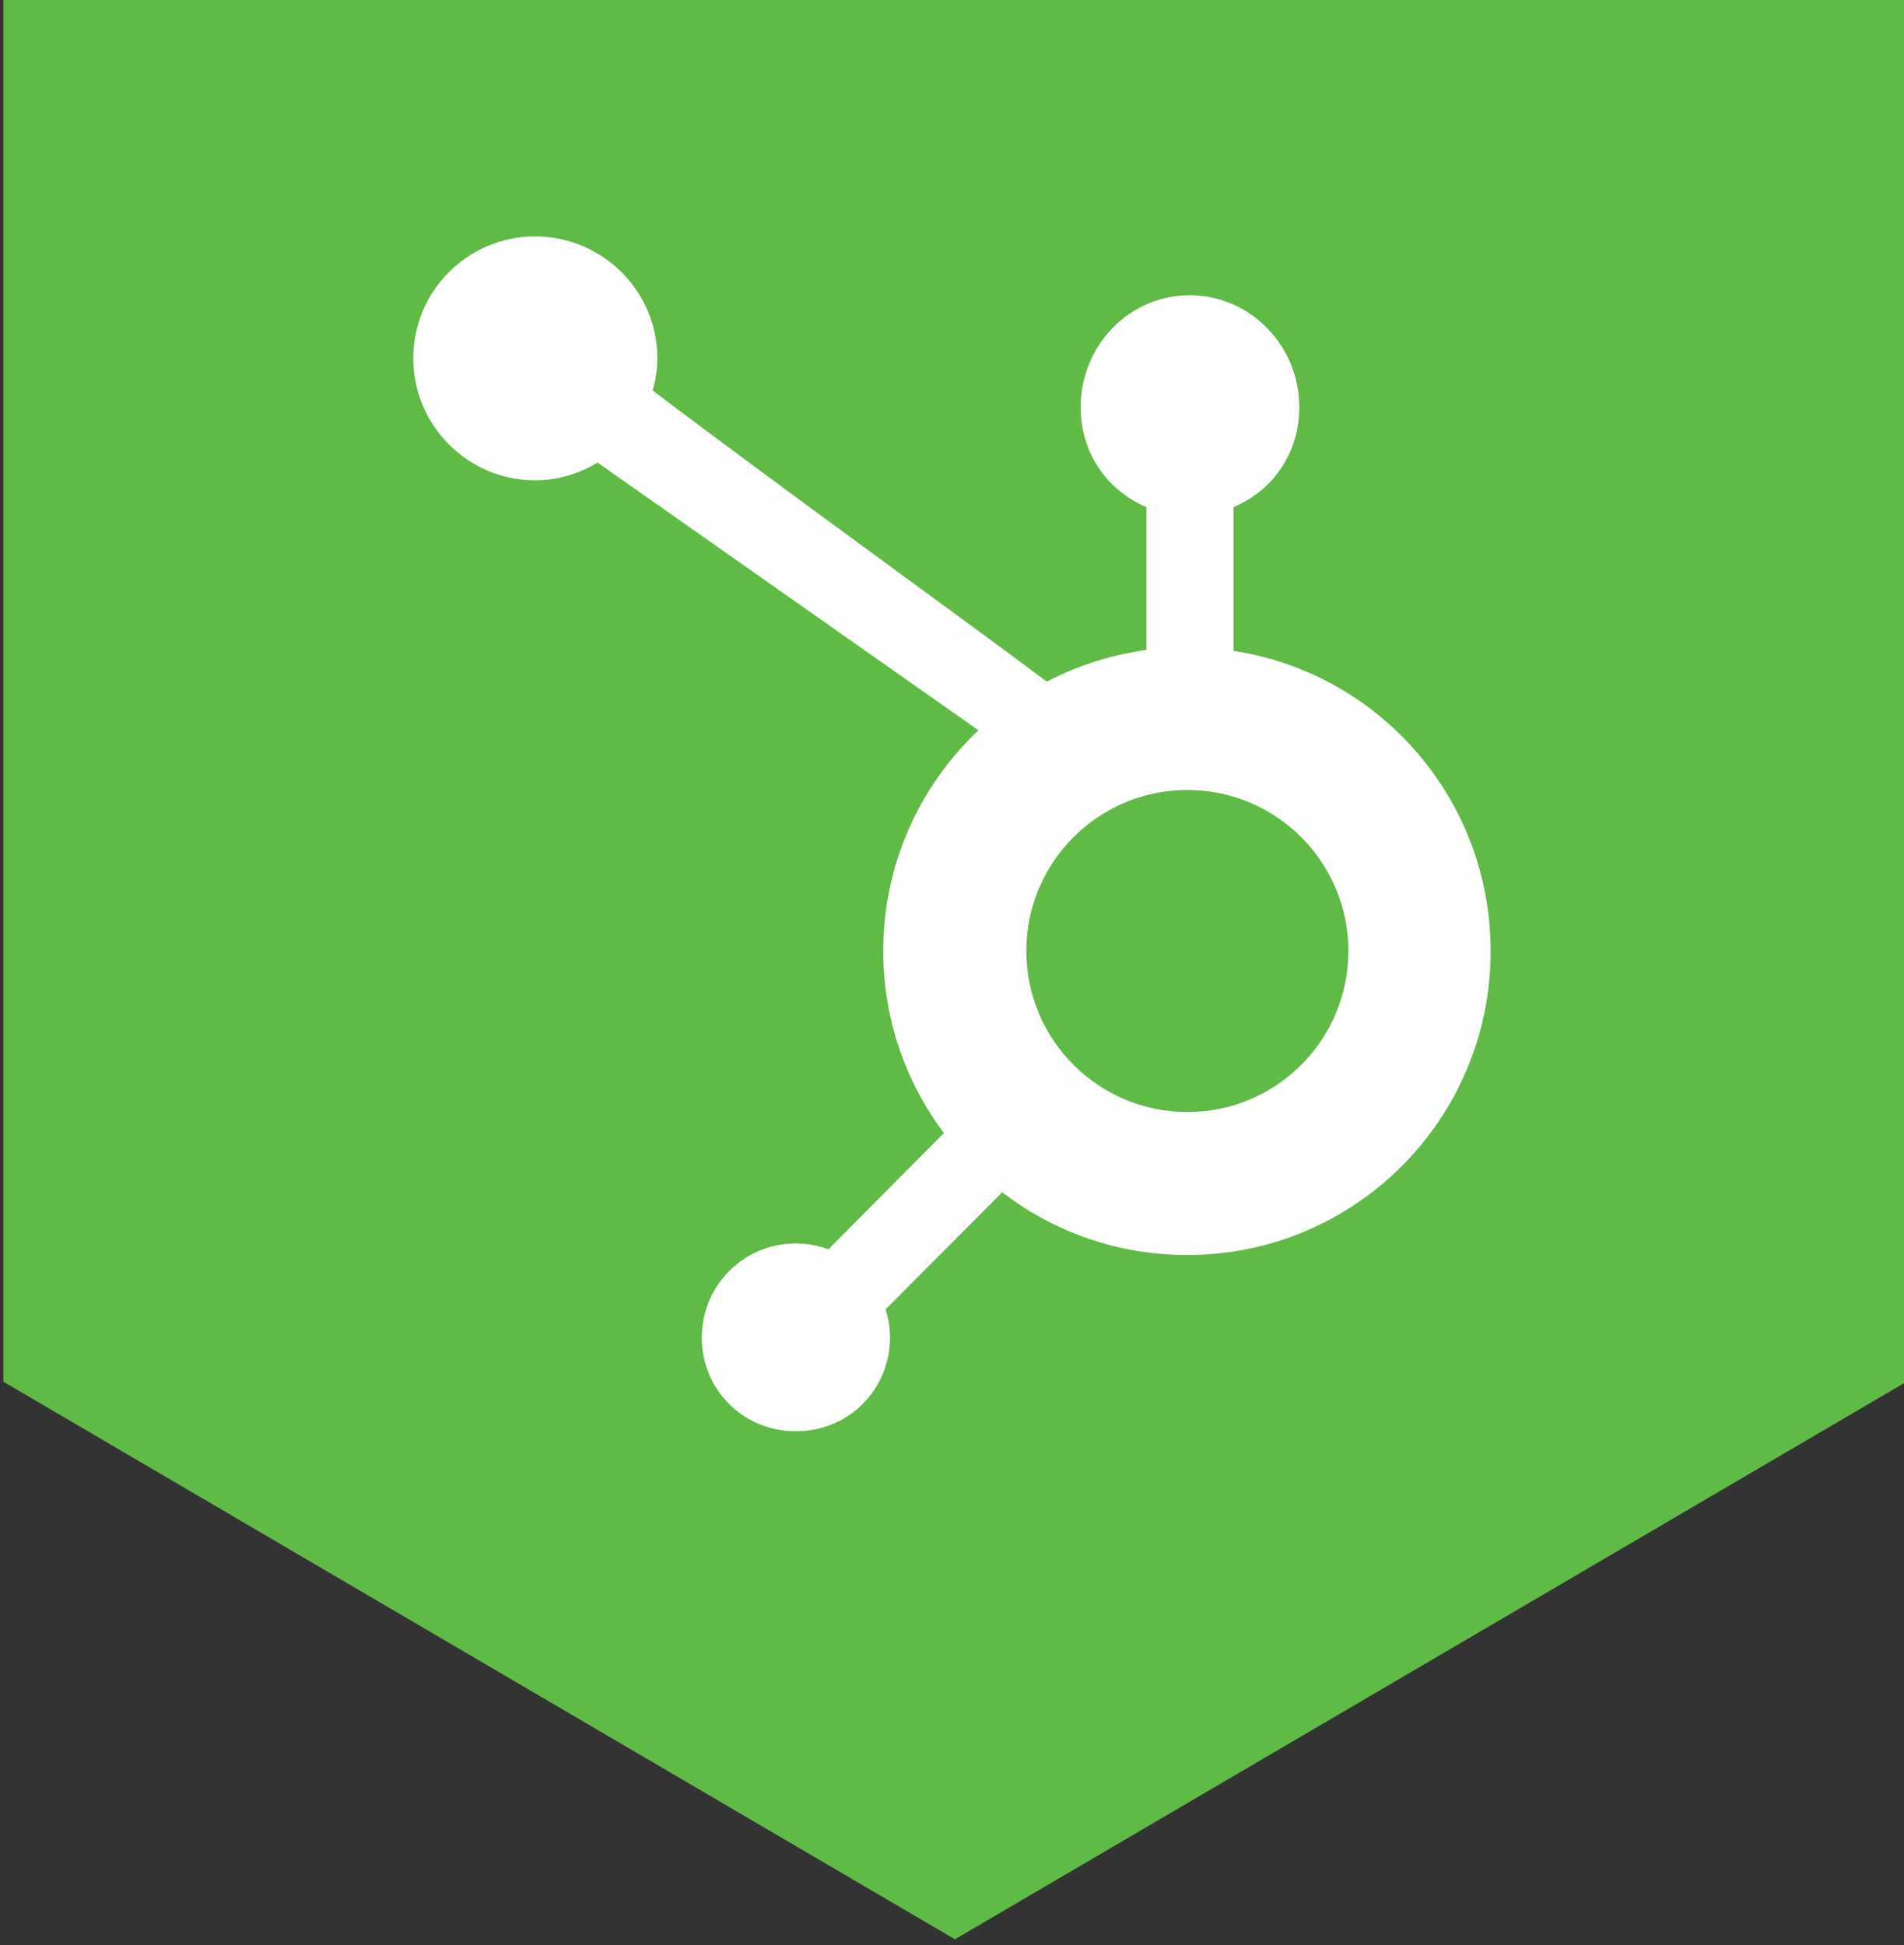 <?xml version="1.0" encoding="UTF-8"?>
<svg id="App_Icon" data-name="App Icon" xmlns="http://www.w3.org/2000/svg" viewBox="0 0 225.7 230.6">
  <rect x="0" y="0" width="225.7" height="230.6" fill="#333333" stroke="none"/>
  <defs>
    <style>
      .cls-1 {
        fill: #fff;
      }

      .cls-2 {
        fill: #5fbb46;
      }
    </style>
  </defs>
  <path id="Fill-7" class="cls-2" d="M.4-.7v164.5l112.8,66.1,112.8-66.1V-.7H.4Z"/>
  <path class="cls-1" d="M115.99,86.57c-6.94,6.56-11.29,15.85-11.29,26.17,0,8.11,2.68,15.57,7.19,21.58l-13.69,13.78c-1.22-.44-2.52-.69-3.87-.69-2.99,0-5.78,1.16-7.88,3.26-2.1,2.1-3.26,4.92-3.26,7.91s1.16,5.78,3.26,7.88,4.92,3.21,7.88,3.21,5.78-1.08,7.91-3.21c2.1-2.1,3.26-4.92,3.26-7.88,0-1.16-.17-2.27-.53-3.35l13.83-13.89c6.09,4.68,13.67,7.44,21.94,7.44,19.89,0,35.96-16.13,35.96-36.02,0-18.04-13.19-32.97-30.48-35.6v-17.04c4.84-2.05,7.8-6.58,7.8-11.87,0-7.22-5.78-13.25-13-13.25s-12.92,6.03-12.92,13.25c0,5.28,2.96,9.82,7.8,11.87v16.93c-4.2.58-8.19,1.85-11.81,3.76-7.63-5.78-32.5-23.71-46.72-34.52.33-1.22.55-2.49.55-3.82,0-7.97-6.5-14.44-14.49-14.44s-14.44,6.47-14.44,14.44,6.47,14.47,14.44,14.47c2.71,0,5.23-.8,7.41-2.1l45.14,31.73ZM140.75,131.83c-10.54,0-19.09-8.55-19.09-19.09s8.55-19.09,19.09-19.09,19.09,8.55,19.09,19.09-8.55,19.09-19.09,19.09Z"/>
</svg>